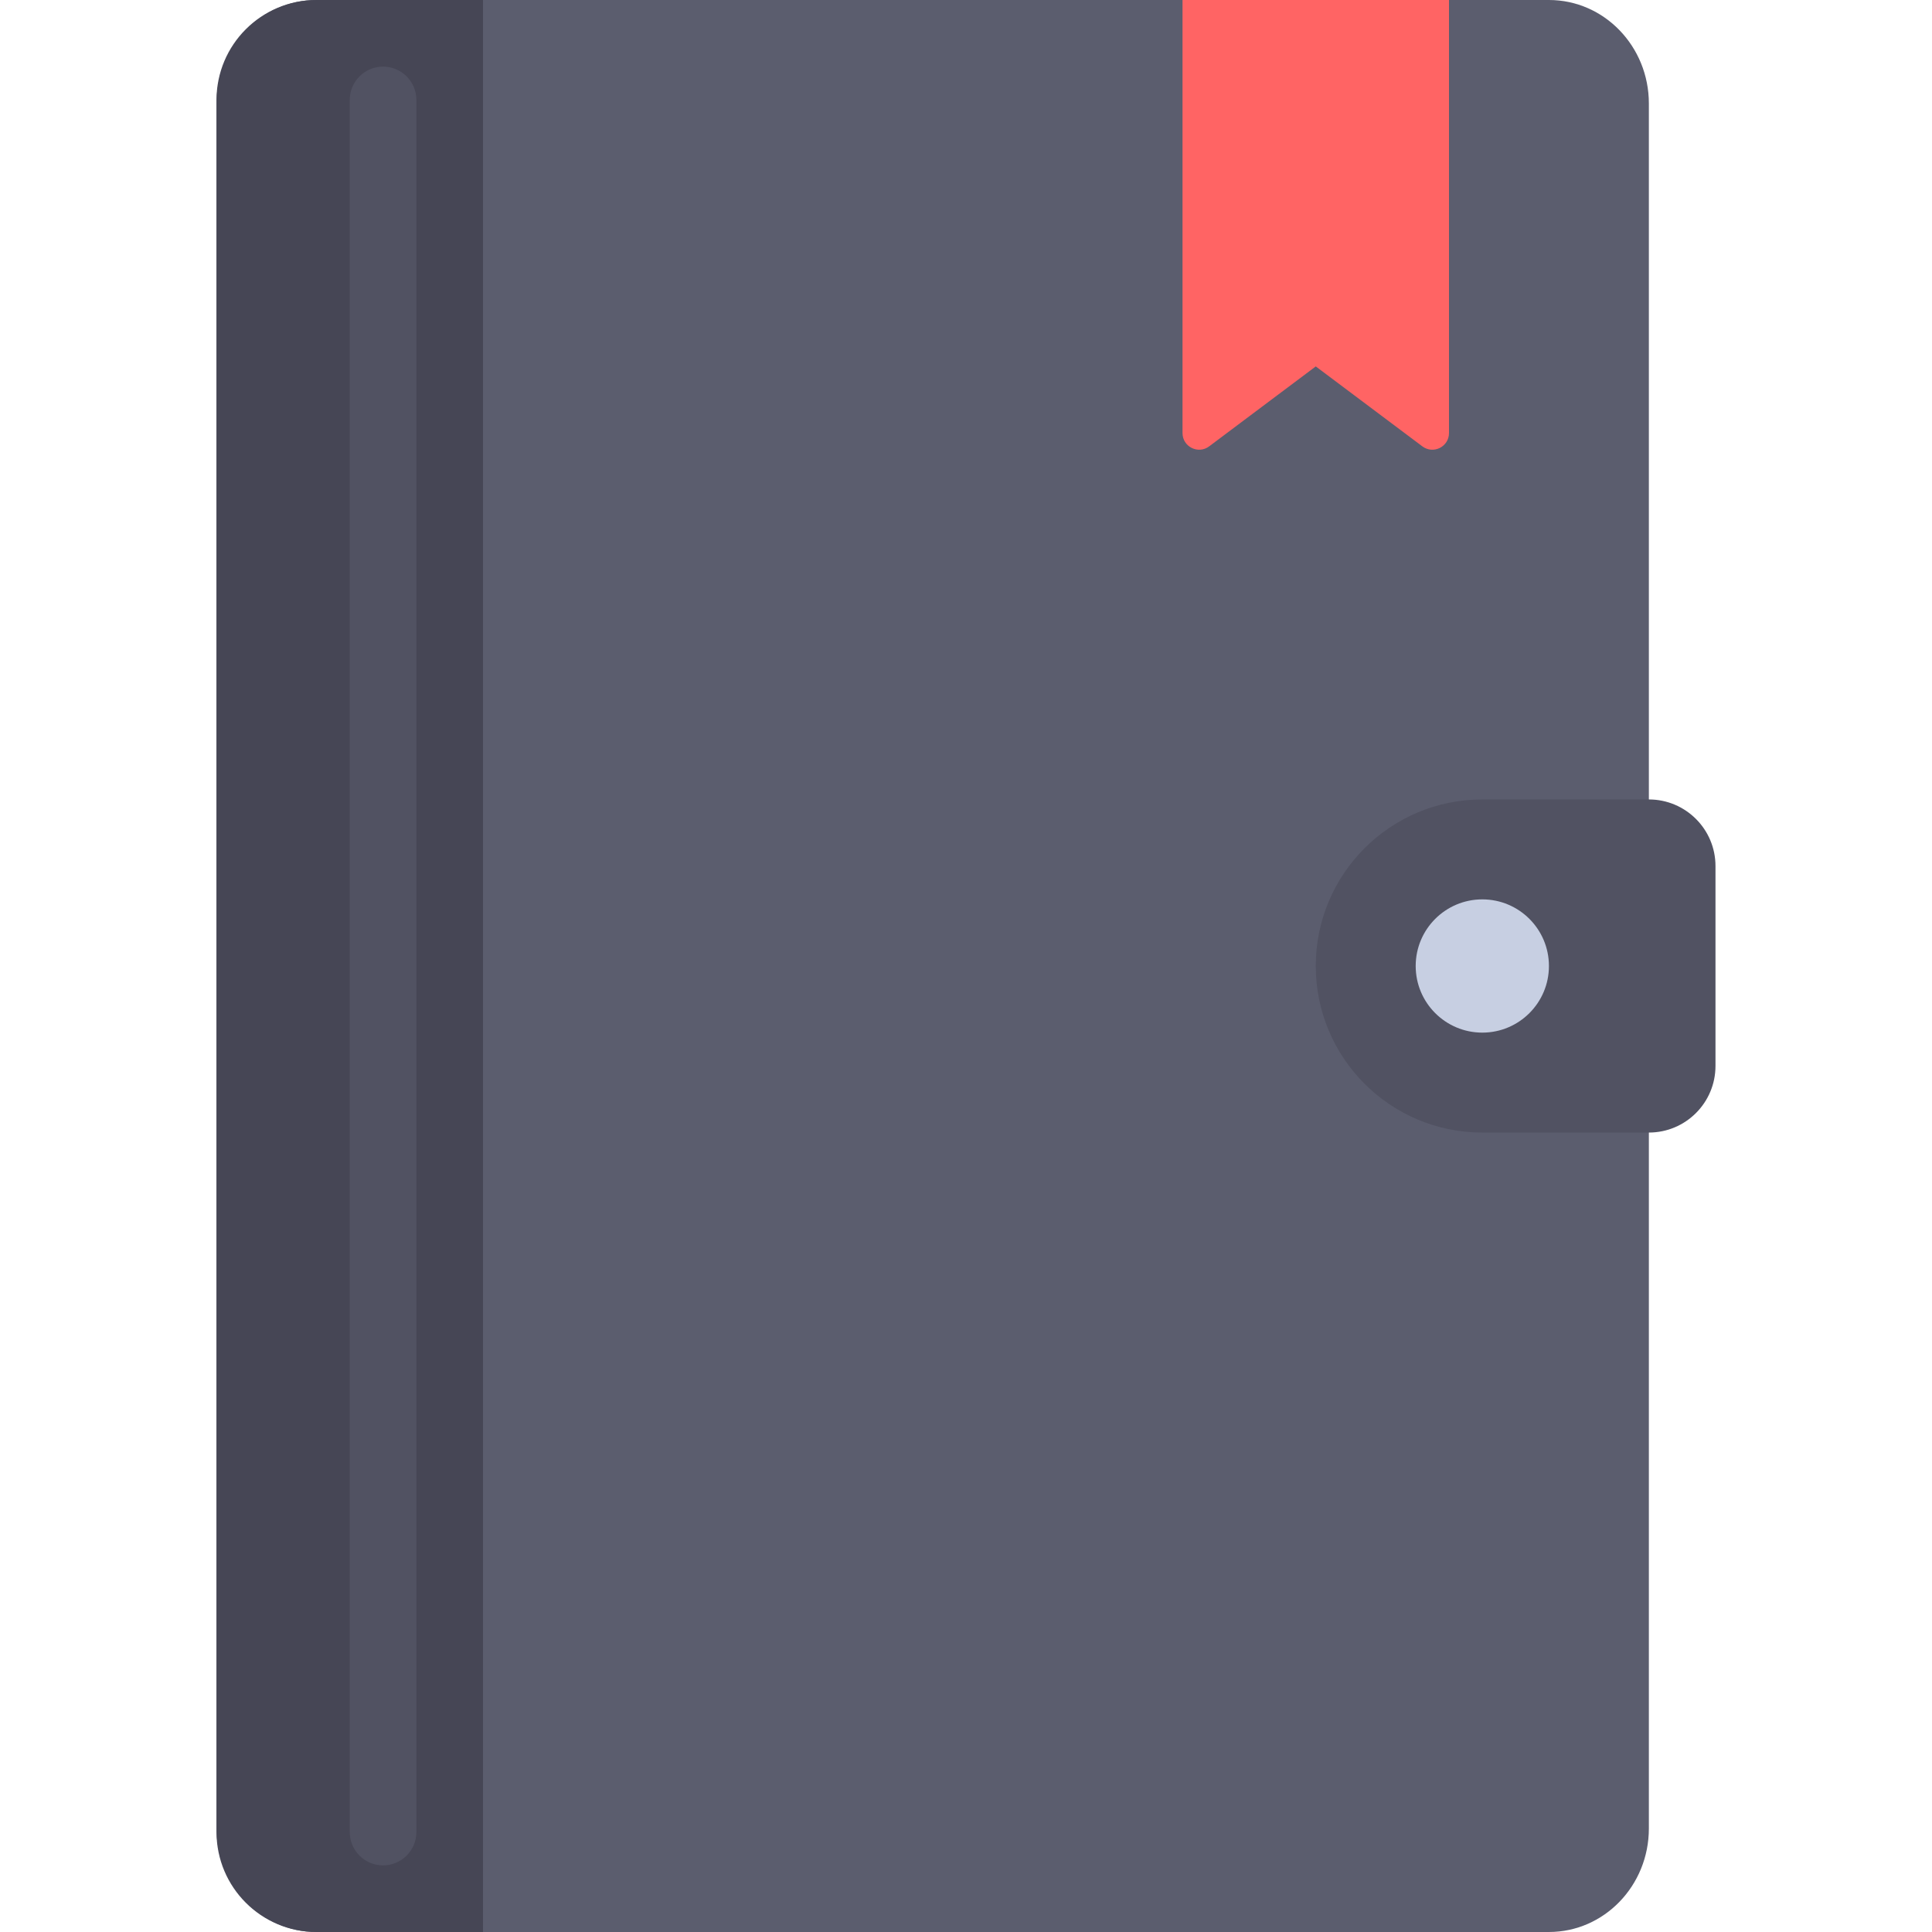 <?xml version="1.0" encoding="iso-8859-1"?>
<!-- Generator: Adobe Illustrator 19.0.0, SVG Export Plug-In . SVG Version: 6.00 Build 0)  -->
<svg version="1.1" id="Layer_1" xmlns="http://www.w3.org/2000/svg" xmlns:xlink="http://www.w3.org/1999/xlink" x="0px" y="0px"
	 viewBox="0 0 512 512" style="enable-background:new 0 0 512 512;" xml:space="preserve">
<path style="fill:#5B5D6E;" d="M436.966,292.568v192.003c0,15.148-11.857,27.428-26.483,27.428H83.862
	c-14.626,0-26.483-12.28-26.483-27.428V27.428C57.379,12.28,69.236,0,83.862,0h326.621c14.626,0,26.483,12.28,26.483,27.428v191.997
	"/>
<path style="fill:#464655;" d="M128,512H83.862c-14.626,0-26.483-11.857-26.483-26.483V26.483C57.379,11.857,69.236,0,83.862,0H128
	V512z"/>
<g>
	<path style="fill:#515262;" d="M101.517,494.345c-4.875,0-8.828-3.953-8.828-8.828V26.483c0-4.875,3.953-8.828,8.828-8.828
		c4.875,0,8.828,3.953,8.828,8.828v459.034C110.345,490.392,106.392,494.345,101.517,494.345z"/>
	<path style="fill:#515262;" d="M436.966,300.138h-44.138c-24.376,0-44.138-19.762-44.138-44.138l0,0
		c0-24.376,19.762-44.138,44.138-44.138h44.138c9.751,0,17.655,7.904,17.655,17.655v52.966
		C454.621,292.234,446.717,300.138,436.966,300.138z"/>
</g>
<path style="fill:#FF6464;" d="M313.379,0v114.759c0,3.637,4.152,5.714,7.062,3.531l28.248-21.186l28.248,21.186
	c2.91,2.183,7.062,0.106,7.062-3.531V0H313.379z"/>
<circle style="fill:#C7CFE2;" cx="392.828" cy="256" r="17.655"/>
<g>
</g>
<g>
</g>
<g>
</g>
<g>
</g>
<g>
</g>
<g>
</g>
<g>
</g>
<g>
</g>
<g>
</g>
<g>
</g>
<g>
</g>
<g>
</g>
<g>
</g>
<g>
</g>
<g>
</g>
</svg>
